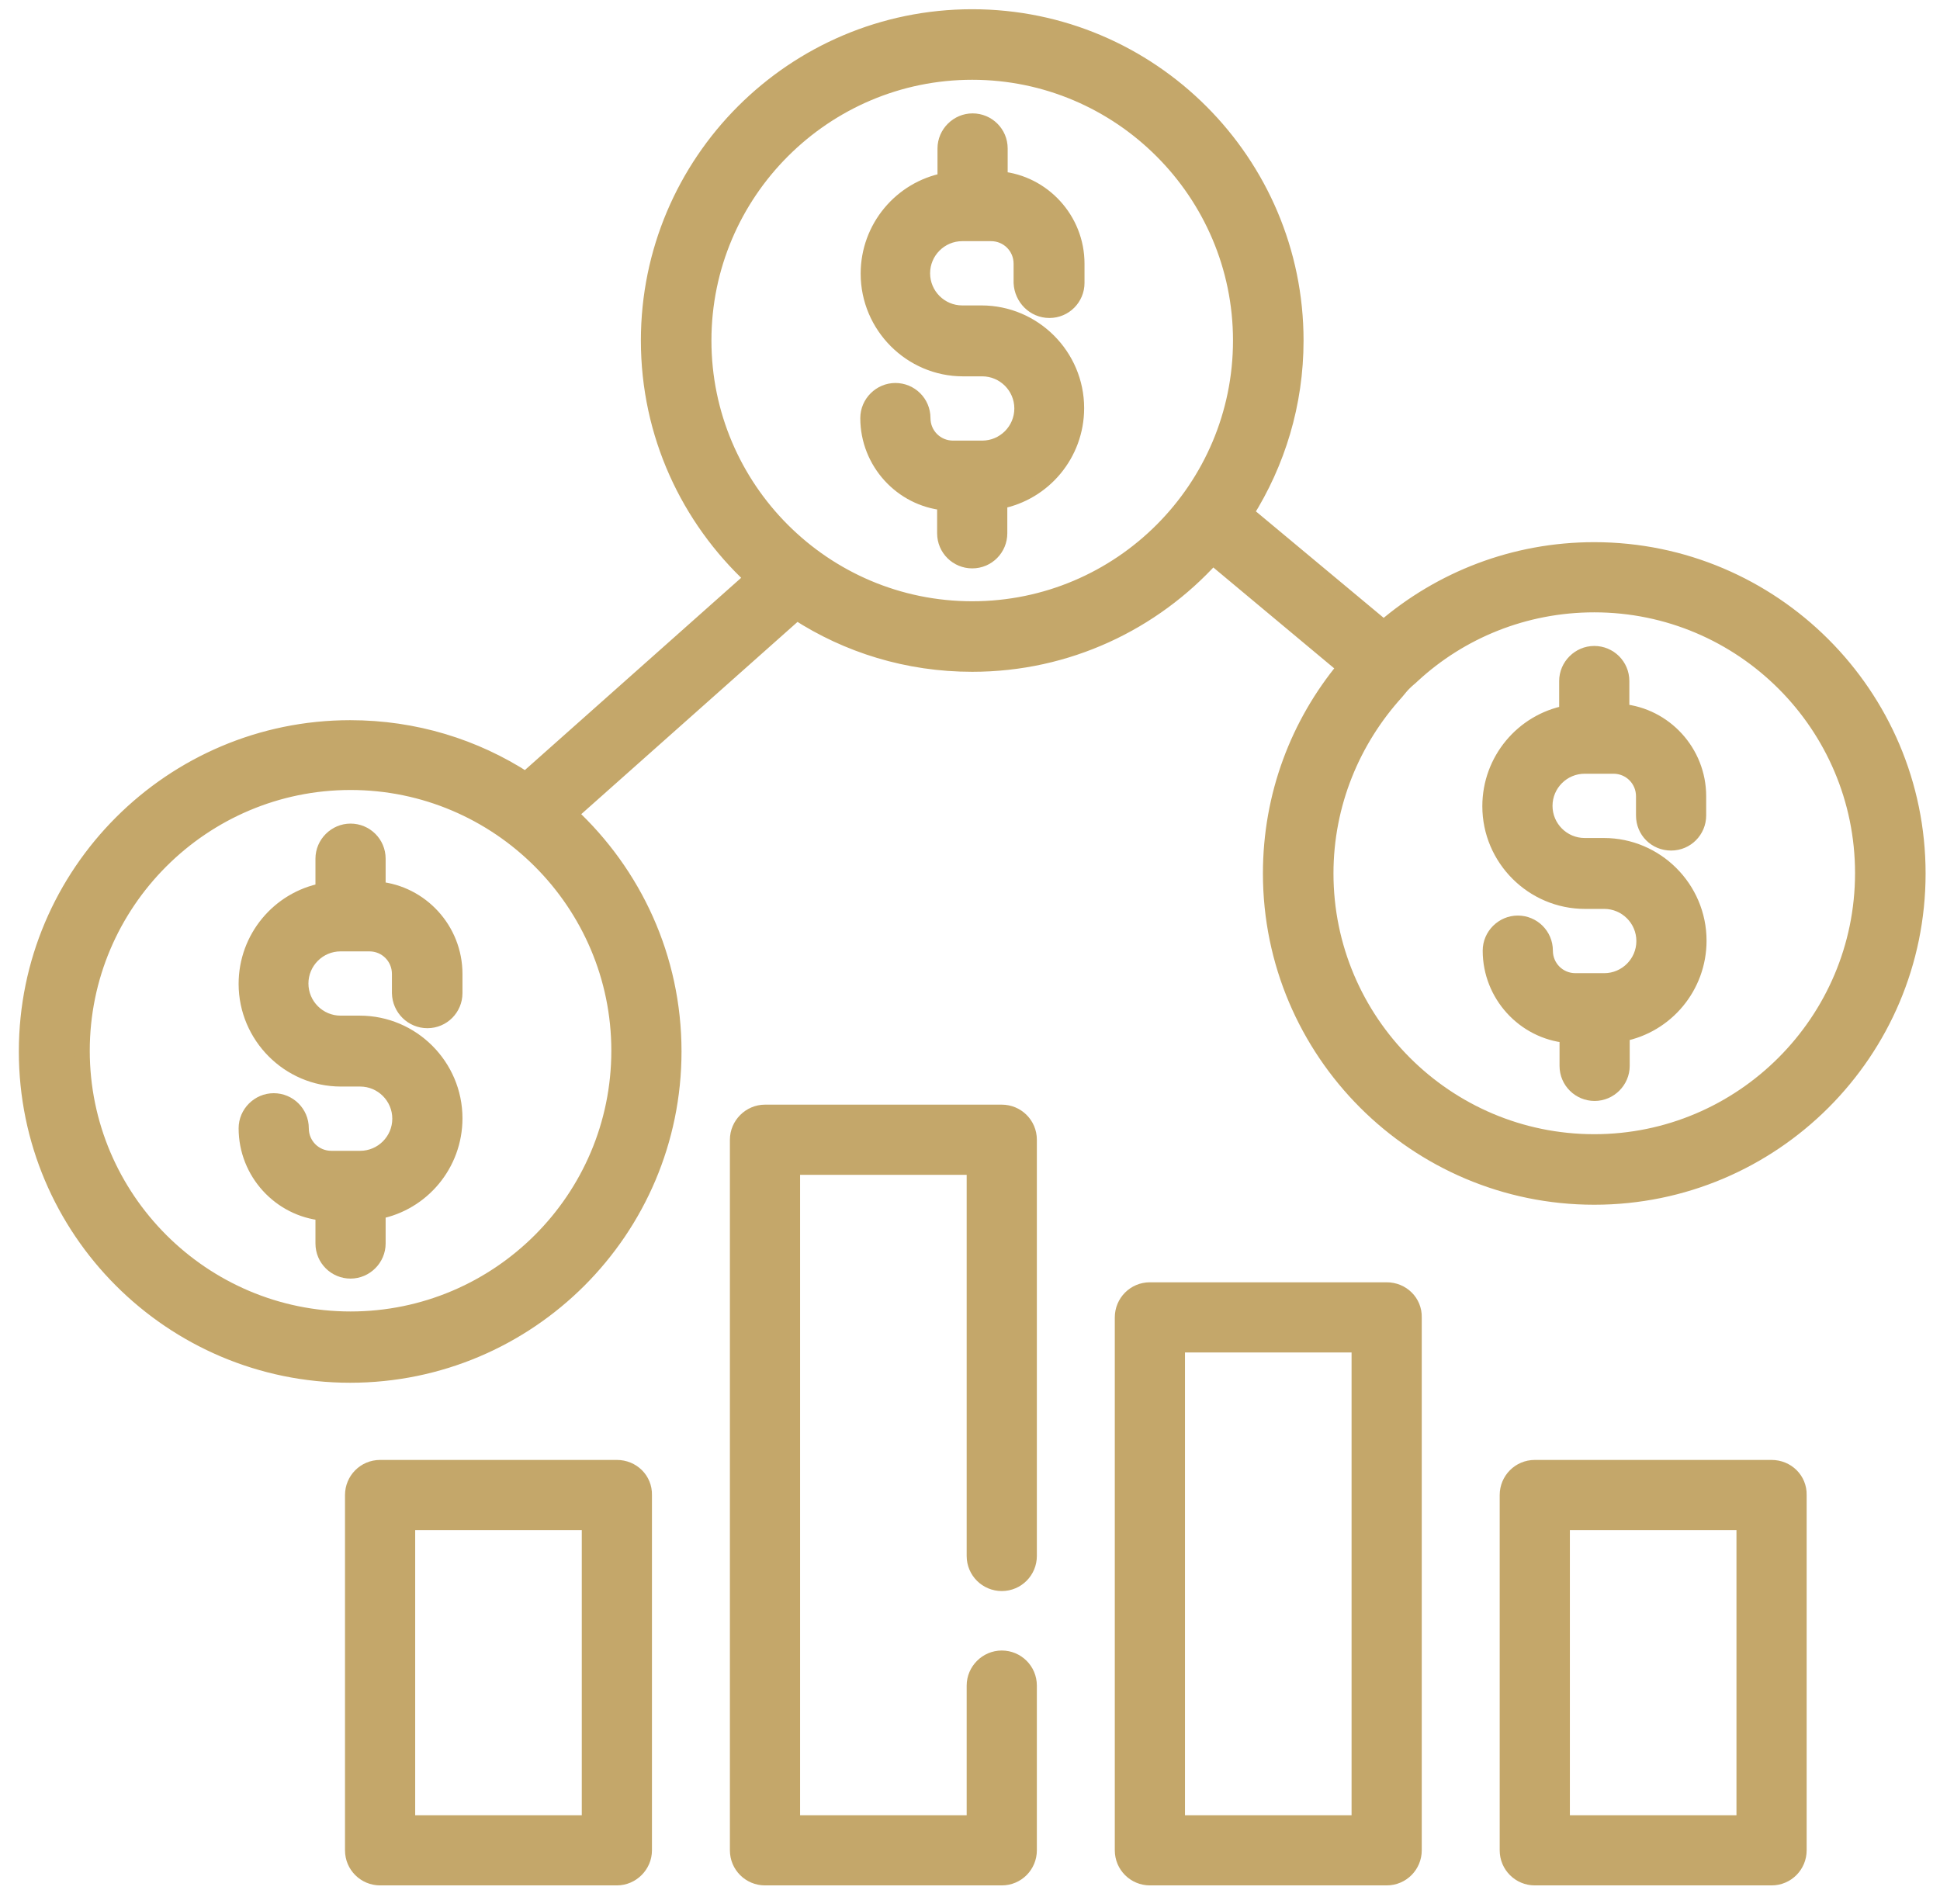 <?xml version="1.0" encoding="utf-8"?>
<!-- Generator: Adobe Illustrator 23.0.1, SVG Export Plug-In . SVG Version: 6.00 Build 0)  -->
<svg version="1.1" id="Layer_1" xmlns="http://www.w3.org/2000/svg" xmlns:xlink="http://www.w3.org/1999/xlink" x="0px" y="0px"
	 viewBox="0 0 525.2 515.6" style="enable-background:new 0 0 525.2 515.6;" xml:space="preserve">
<style type="text/css">
	.st0{fill:#C4A76A;stroke:#C4A76A;stroke-width:4;stroke-miterlimit:10;}
</style>
<g>
	<g>
		<path class="st0" d="M115.7,276.4c4.2,0,7.5-3.4,7.5-7.5v-5.2c0-12-9.2-21.9-20.8-23v-8.2c0-4.2-3.4-7.5-7.5-7.5s-7.5,3.4-7.5,7.5
			v8.6c-11.9,2.3-20.8,12.8-20.8,25.3c0,14.2,11.6,25.8,25.7,25.8h5.2c5.9,0,10.7,4.8,10.7,10.7s-4.8,10.7-10.7,10.7h-7.8
			c-4.5,0-8.1-3.6-8.1-8.1c0-4.2-3.4-7.5-7.5-7.5s-7.5,3.4-7.5,7.5c0,12,9.2,21.9,20.8,23v8.2c0,4.2,3.4,7.5,7.5,7.5
			s7.5-3.4,7.5-7.5v-8.6c11.9-2.3,20.8-12.8,20.8-25.3c0-14.2-11.6-25.8-25.8-25.8h-5.2c-5.9,0-10.7-4.8-10.7-10.7
			s4.8-10.7,10.7-10.7h7.8c4.5,0,8.1,3.6,8.1,8.1v5.2C108.2,273.1,111.6,276.4,115.7,276.4z"/>
	</g>
</g>
<g>
	<g>
		<path class="st0" d="M284.1,84.1c4.2,0,7.5-3.4,7.5-7.5v-5.2c0-12-9.2-21.9-20.8-23v-8.2c0-4.2-3.4-7.5-7.5-7.5
			c-4.1,0-7.5,3.4-7.5,7.5v8.6c-11.9,2.3-20.8,12.8-20.8,25.3c0,14.2,11.6,25.8,25.7,25.8h5.2c5.9,0,10.7,4.8,10.7,10.7
			s-4.8,10.7-10.7,10.7H258c-4.5,0-8.1-3.6-8.1-8.1c0-4.2-3.4-7.5-7.5-7.5s-7.5,3.4-7.5,7.5c0,12,9.2,21.9,20.8,23v8.2
			c0,4.2,3.4,7.5,7.5,7.5c4.2,0,7.5-3.4,7.5-7.5v-8.6c11.9-2.3,20.8-12.8,20.8-25.3c0-14.2-11.6-25.8-25.8-25.8h-5.2
			c-5.9,0-10.7-4.8-10.7-10.7s4.8-10.7,10.7-10.7h7.8c4.5,0,8.1,3.6,8.1,8.1v5.2C276.6,80.7,279.9,84.1,284.1,84.1z"/>
	</g>
</g>
<g>
	<g>
		<path class="st0" d="M431.6,148.8c-21.7,0-41.6,7.9-57,21.1l-37.2-31c8.5-13.5,13.5-29.5,13.5-46.7c0-48.3-39.3-87.7-87.7-87.7
			s-87.7,39.3-87.7,87.7c0,25.4,10.8,48.2,28.1,64.3l-61.3,54.5c-13.7-8.9-30-14-47.5-14c-48.3,0-87.7,39.3-87.7,87.7
			s39.3,87.7,87.7,87.7s87.7-39.3,87.7-87.7c0-25.4-10.8-48.2-28.1-64.3l61.3-54.5c13.7,8.9,30,14,47.5,14c25.8,0,49-11.2,65.1-29
			l35.7,29.8c-12.6,15.2-20.1,34.6-20.1,55.8c0,48.3,39.3,87.7,87.7,87.7s87.7-39.3,87.7-87.7S479.9,148.8,431.6,148.8z
			 M167.5,284.5c0,40.1-32.6,72.6-72.6,72.6s-72.6-32.6-72.6-72.6s32.6-72.6,72.6-72.6S167.5,244.5,167.5,284.5z M263.2,164.8
			c-40.1,0-72.6-32.6-72.6-72.6s32.6-72.6,72.6-72.6s72.6,32.6,72.6,72.6S303.3,164.8,263.2,164.8z M431.6,309.1
			c-40.1,0-72.6-32.6-72.6-72.6c0-18.9,7.3-36.1,19.1-49.1c0.8-0.9,1.3-1.7,2.4-2.7c0.7-0.7,1.3-1.1,2-1.8
			c12.9-11.9,30.2-19.1,49.1-19.1c40.1,0,72.6,32.6,72.6,72.6C504.2,276.5,471.6,309.1,431.6,309.1z"/>
	</g>
</g>
<g>
	<g>
		<path class="st0" d="M452.4,228.3c4.2,0,7.5-3.4,7.5-7.5v-5.2c0-12-9.2-21.9-20.8-23v-8.2c0-4.2-3.4-7.5-7.5-7.5s-7.5,3.4-7.5,7.5
			v8.6c-11.9,2.3-20.8,12.8-20.8,25.3c0,14.2,11.6,25.8,25.8,25.8h5.2c5.9,0,10.7,4.8,10.7,10.7s-4.8,10.7-10.7,10.7h-7.8
			c-4.5,0-8.1-3.6-8.1-8.1c0-4.2-3.4-7.5-7.5-7.5s-7.5,3.4-7.5,7.5c0,12,9.2,21.9,20.8,23v8.2c0,4.2,3.4,7.5,7.5,7.5
			s7.5-3.4,7.5-7.5V280c11.9-2.3,20.8-12.8,20.8-25.3c0-14.2-11.6-25.8-25.8-25.8h-5.2c-5.9,0-10.7-4.8-10.7-10.7
			s4.8-10.7,10.7-10.7h7.8c4.5,0,8.1,3.6,8.1,8.1v5.2C444.9,225,448.2,228.3,452.4,228.3z"/>
	</g>
</g>
<g>
	<g>
		<path class="st0" d="M167,397.3h-64.1c-4.2,0-7.5,3.4-7.5,7.5V501c0,4.2,3.4,7.5,7.5,7.5H167c4.1,0,7.5-3.4,7.5-7.5v-96.2
			C174.6,400.6,171.2,397.3,167,397.3z M159.5,493.5h-49.1v-81.2h49.1V493.5z"/>
	</g>
</g>
<g>
	<g>
		<path class="st0" d="M479.6,397.3h-64.1c-4.2,0-7.5,3.4-7.5,7.5V501c0,4.2,3.4,7.5,7.5,7.5h64.1c4.2,0,7.5-3.4,7.5-7.5v-96.2
			C487.2,400.6,483.8,397.3,479.6,397.3z M472.1,493.5H423v-81.2h49.1V493.5z"/>
	</g>
</g>
<g>
	<g>
		<path class="st0" d="M271.2,428.8c4.2,0,7.5-3.4,7.5-7.5V308.6c0-4.2-3.4-7.5-7.5-7.5h-64.1c-4.1,0-7.5,3.4-7.5,7.5V501
			c0,4.2,3.4,7.5,7.5,7.5h64.1c4.2,0,7.5-3.4,7.5-7.5v-44.6c0-4.2-3.4-7.5-7.5-7.5s-7.5,3.4-7.5,7.5v37.1h-49.1V316.1h49.1v105.2
			C263.7,425.5,267.1,428.8,271.2,428.8z"/>
	</g>
</g>
<g>
	<g>
		<path class="st0" d="M375.4,349.2h-64.1c-4.2,0-7.5,3.4-7.5,7.5V501c0,4.2,3.4,7.5,7.5,7.5h64.1c4.2,0,7.5-3.4,7.5-7.5V356.7
			C383,352.5,379.6,349.2,375.4,349.2z M367.9,493.5h-49.1V364.2h49.1V493.5z"/>
	</g>
</g>
</svg>
